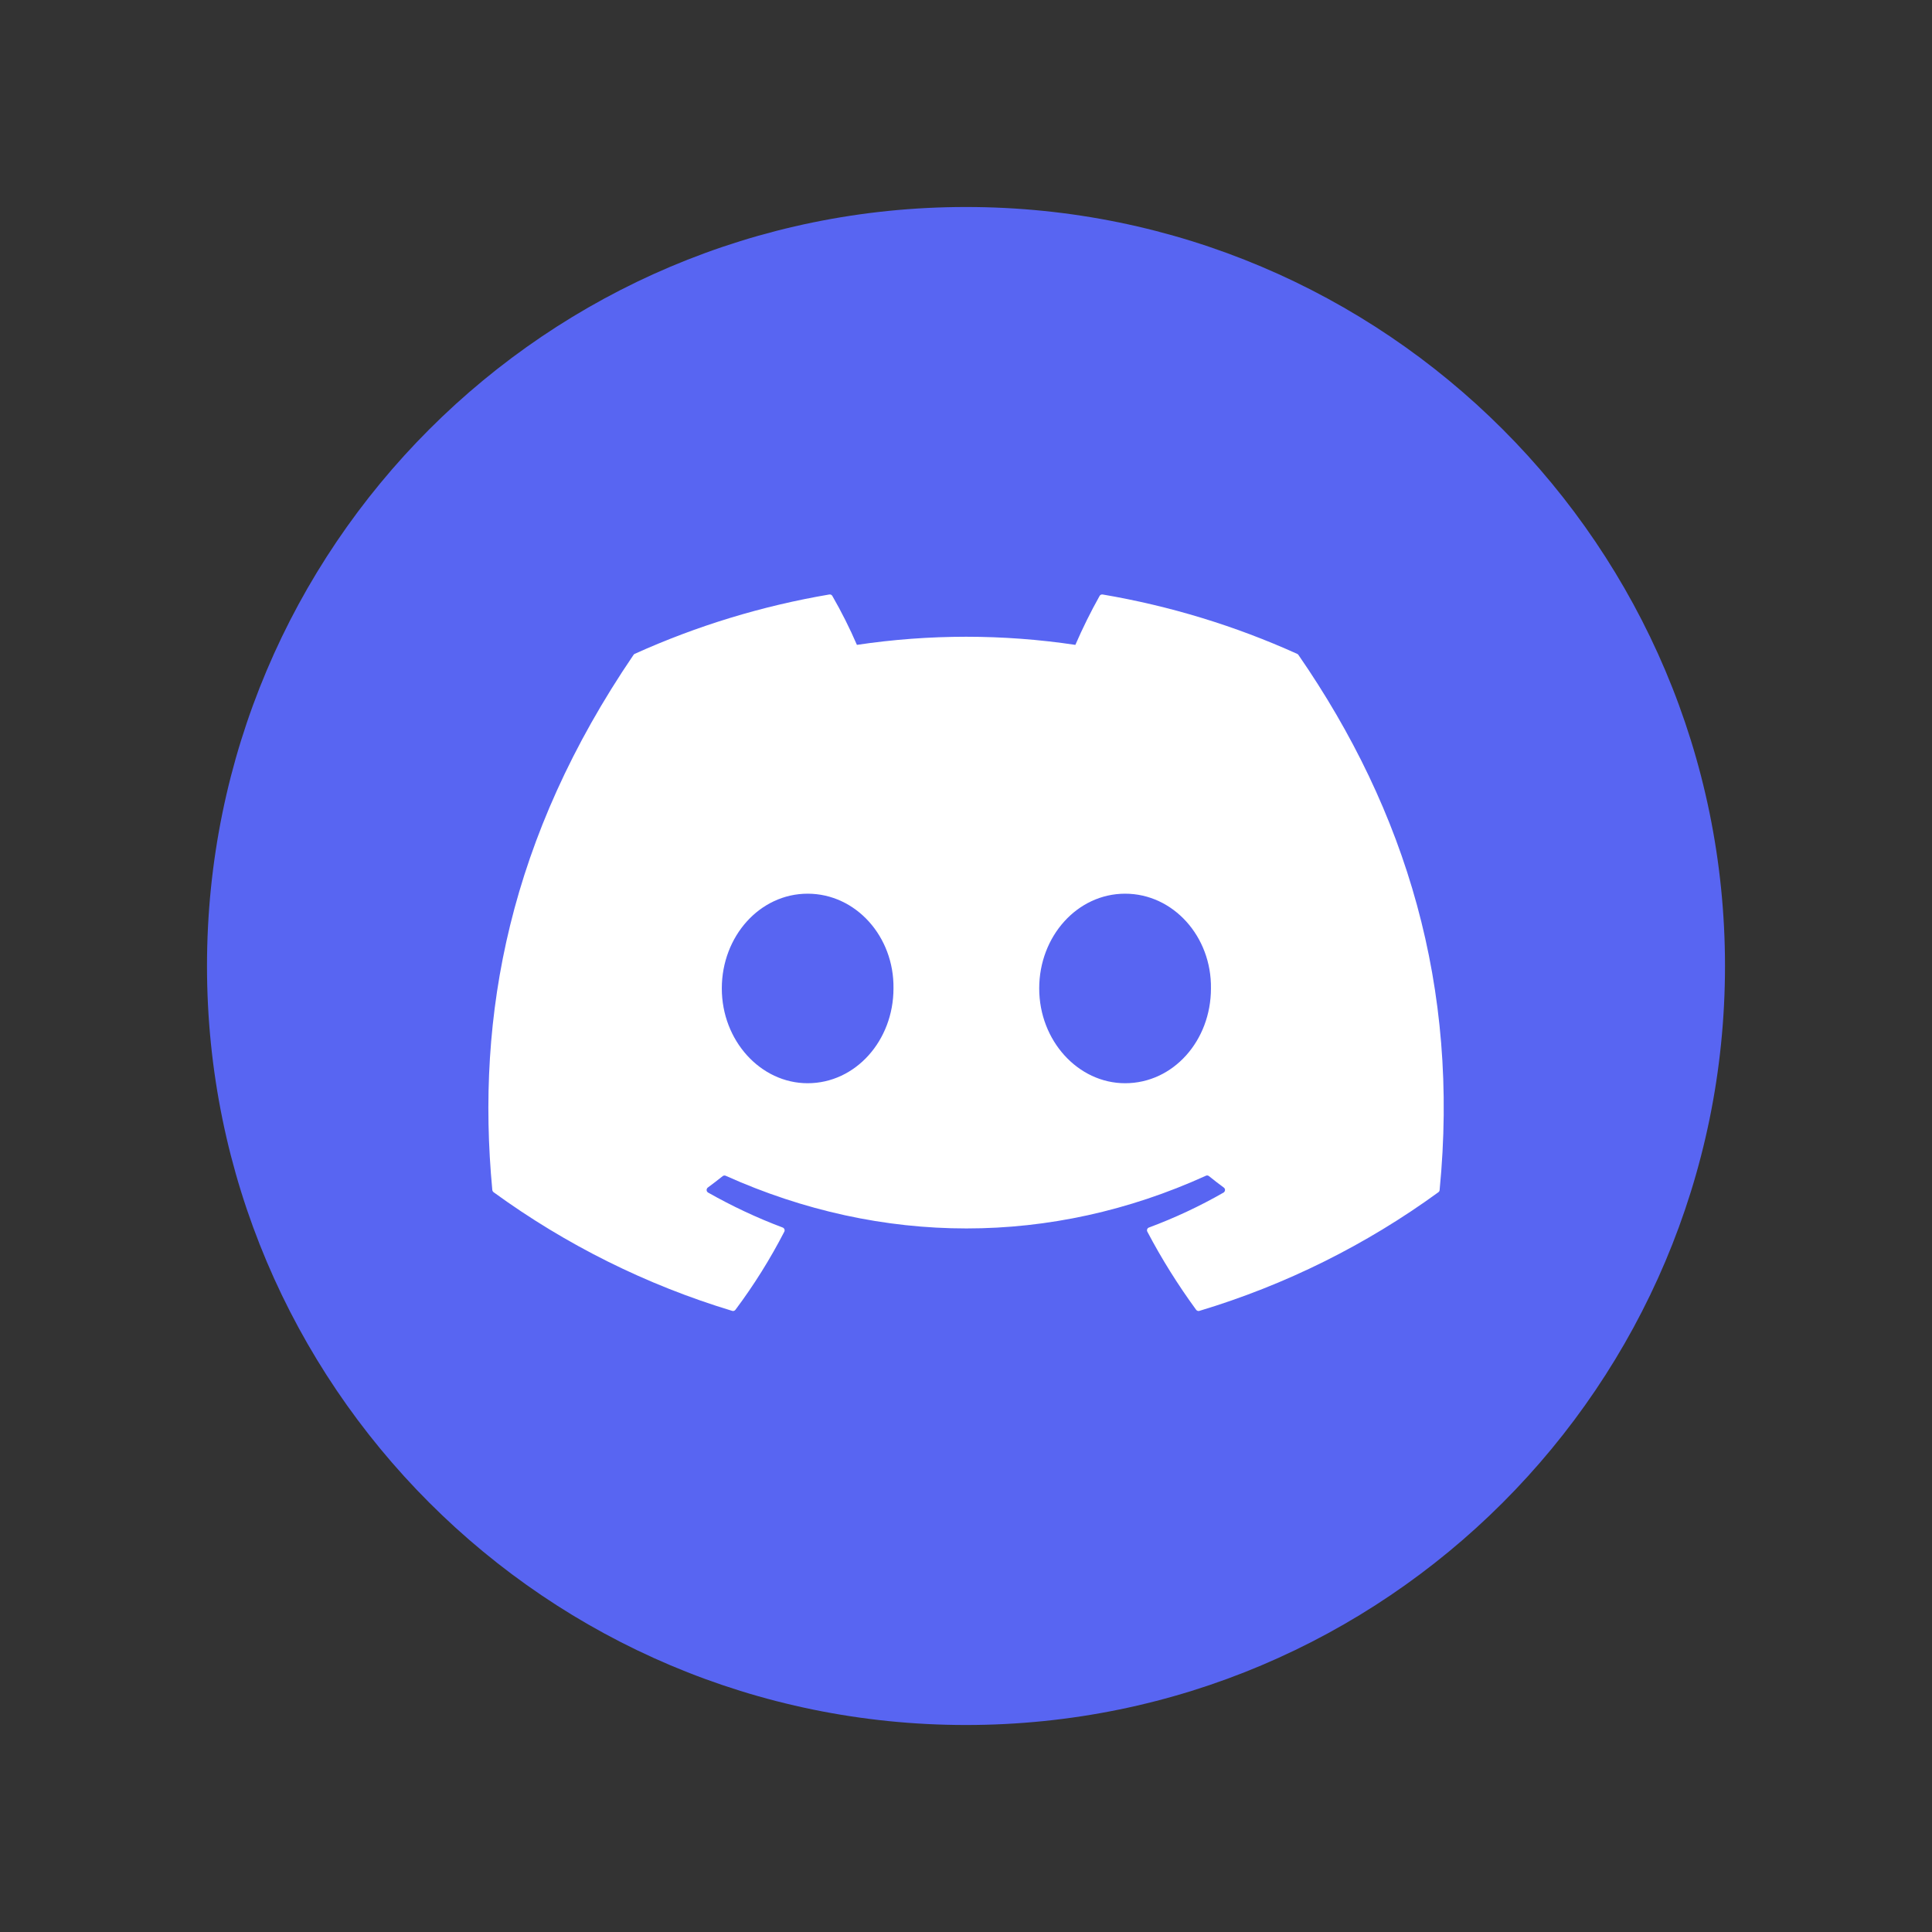 <svg width="28" height="28" viewBox="0 0 28 28" fill="none" xmlns="http://www.w3.org/2000/svg">
<rect x="0" y="0" width="28" height="28" fill="#333333" stroke="none"/>
<g id="Frame">
<path id="Vector" d="M3 14C3 7.925 7.925 3 14 3C20.075 3 25 7.925 25 14C25 20.075 20.075 25 14 25C7.925 25 3 20.075 3 14Z" fill="#5865F2"/>
<path id="Vector_2" d="M18.818 9.492C18.814 9.485 18.807 9.479 18.799 9.476C17.901 9.07 16.953 8.781 15.981 8.616C15.972 8.615 15.963 8.616 15.955 8.619C15.947 8.623 15.94 8.629 15.936 8.637C15.807 8.867 15.69 9.104 15.585 9.346C14.536 9.189 13.469 9.189 12.419 9.346C12.314 9.103 12.195 8.866 12.063 8.637C12.059 8.629 12.052 8.623 12.044 8.619C12.036 8.616 12.027 8.614 12.018 8.616C11.045 8.781 10.098 9.07 9.199 9.476C9.192 9.479 9.185 9.485 9.181 9.492C7.386 12.13 6.894 14.704 7.135 17.247C7.136 17.253 7.138 17.259 7.141 17.264C7.144 17.27 7.148 17.274 7.153 17.278C8.201 18.041 9.37 18.623 10.611 18.998C10.62 19.001 10.629 19.001 10.637 18.998C10.646 18.995 10.654 18.989 10.659 18.982C10.926 18.625 11.163 18.246 11.367 17.85C11.37 17.845 11.371 17.839 11.371 17.833C11.372 17.826 11.371 17.82 11.368 17.815C11.366 17.809 11.363 17.804 11.358 17.8C11.354 17.795 11.348 17.792 11.343 17.79C10.97 17.65 10.609 17.48 10.263 17.284C10.257 17.28 10.251 17.275 10.247 17.269C10.244 17.263 10.241 17.256 10.241 17.248C10.24 17.241 10.242 17.234 10.245 17.228C10.248 17.221 10.252 17.215 10.258 17.211C10.331 17.158 10.402 17.102 10.473 17.046C10.479 17.041 10.486 17.038 10.494 17.037C10.502 17.035 10.51 17.037 10.517 17.04C12.783 18.058 15.237 18.058 17.476 17.04C17.483 17.036 17.491 17.035 17.499 17.036C17.507 17.037 17.515 17.04 17.521 17.045C17.591 17.102 17.663 17.157 17.736 17.211C17.742 17.215 17.747 17.221 17.75 17.228C17.753 17.234 17.754 17.241 17.754 17.248C17.753 17.256 17.751 17.263 17.747 17.269C17.744 17.275 17.739 17.28 17.732 17.284C17.387 17.482 17.025 17.651 16.652 17.79C16.646 17.792 16.641 17.795 16.636 17.799C16.632 17.804 16.628 17.809 16.626 17.815C16.624 17.82 16.623 17.827 16.623 17.833C16.624 17.839 16.625 17.845 16.628 17.85C16.835 18.244 17.072 18.622 17.335 18.982C17.34 18.989 17.348 18.995 17.357 18.998C17.365 19.001 17.375 19.001 17.383 18.998C18.627 18.624 19.797 18.043 20.847 17.278C20.852 17.274 20.856 17.27 20.859 17.264C20.862 17.259 20.864 17.253 20.864 17.247C21.153 14.308 20.381 11.755 18.818 9.492ZM11.705 15.699C11.023 15.699 10.461 15.082 10.461 14.325C10.461 13.569 11.012 12.952 11.705 12.952C12.404 12.952 12.96 13.574 12.949 14.325C12.949 15.082 12.398 15.699 11.705 15.699ZM16.306 15.699C15.624 15.699 15.061 15.082 15.061 14.325C15.061 13.569 15.613 12.952 16.306 12.952C17.004 12.952 17.561 13.574 17.55 14.325C17.55 15.082 17.004 15.699 16.306 15.699Z" fill="white"/>
</g>
</svg>
